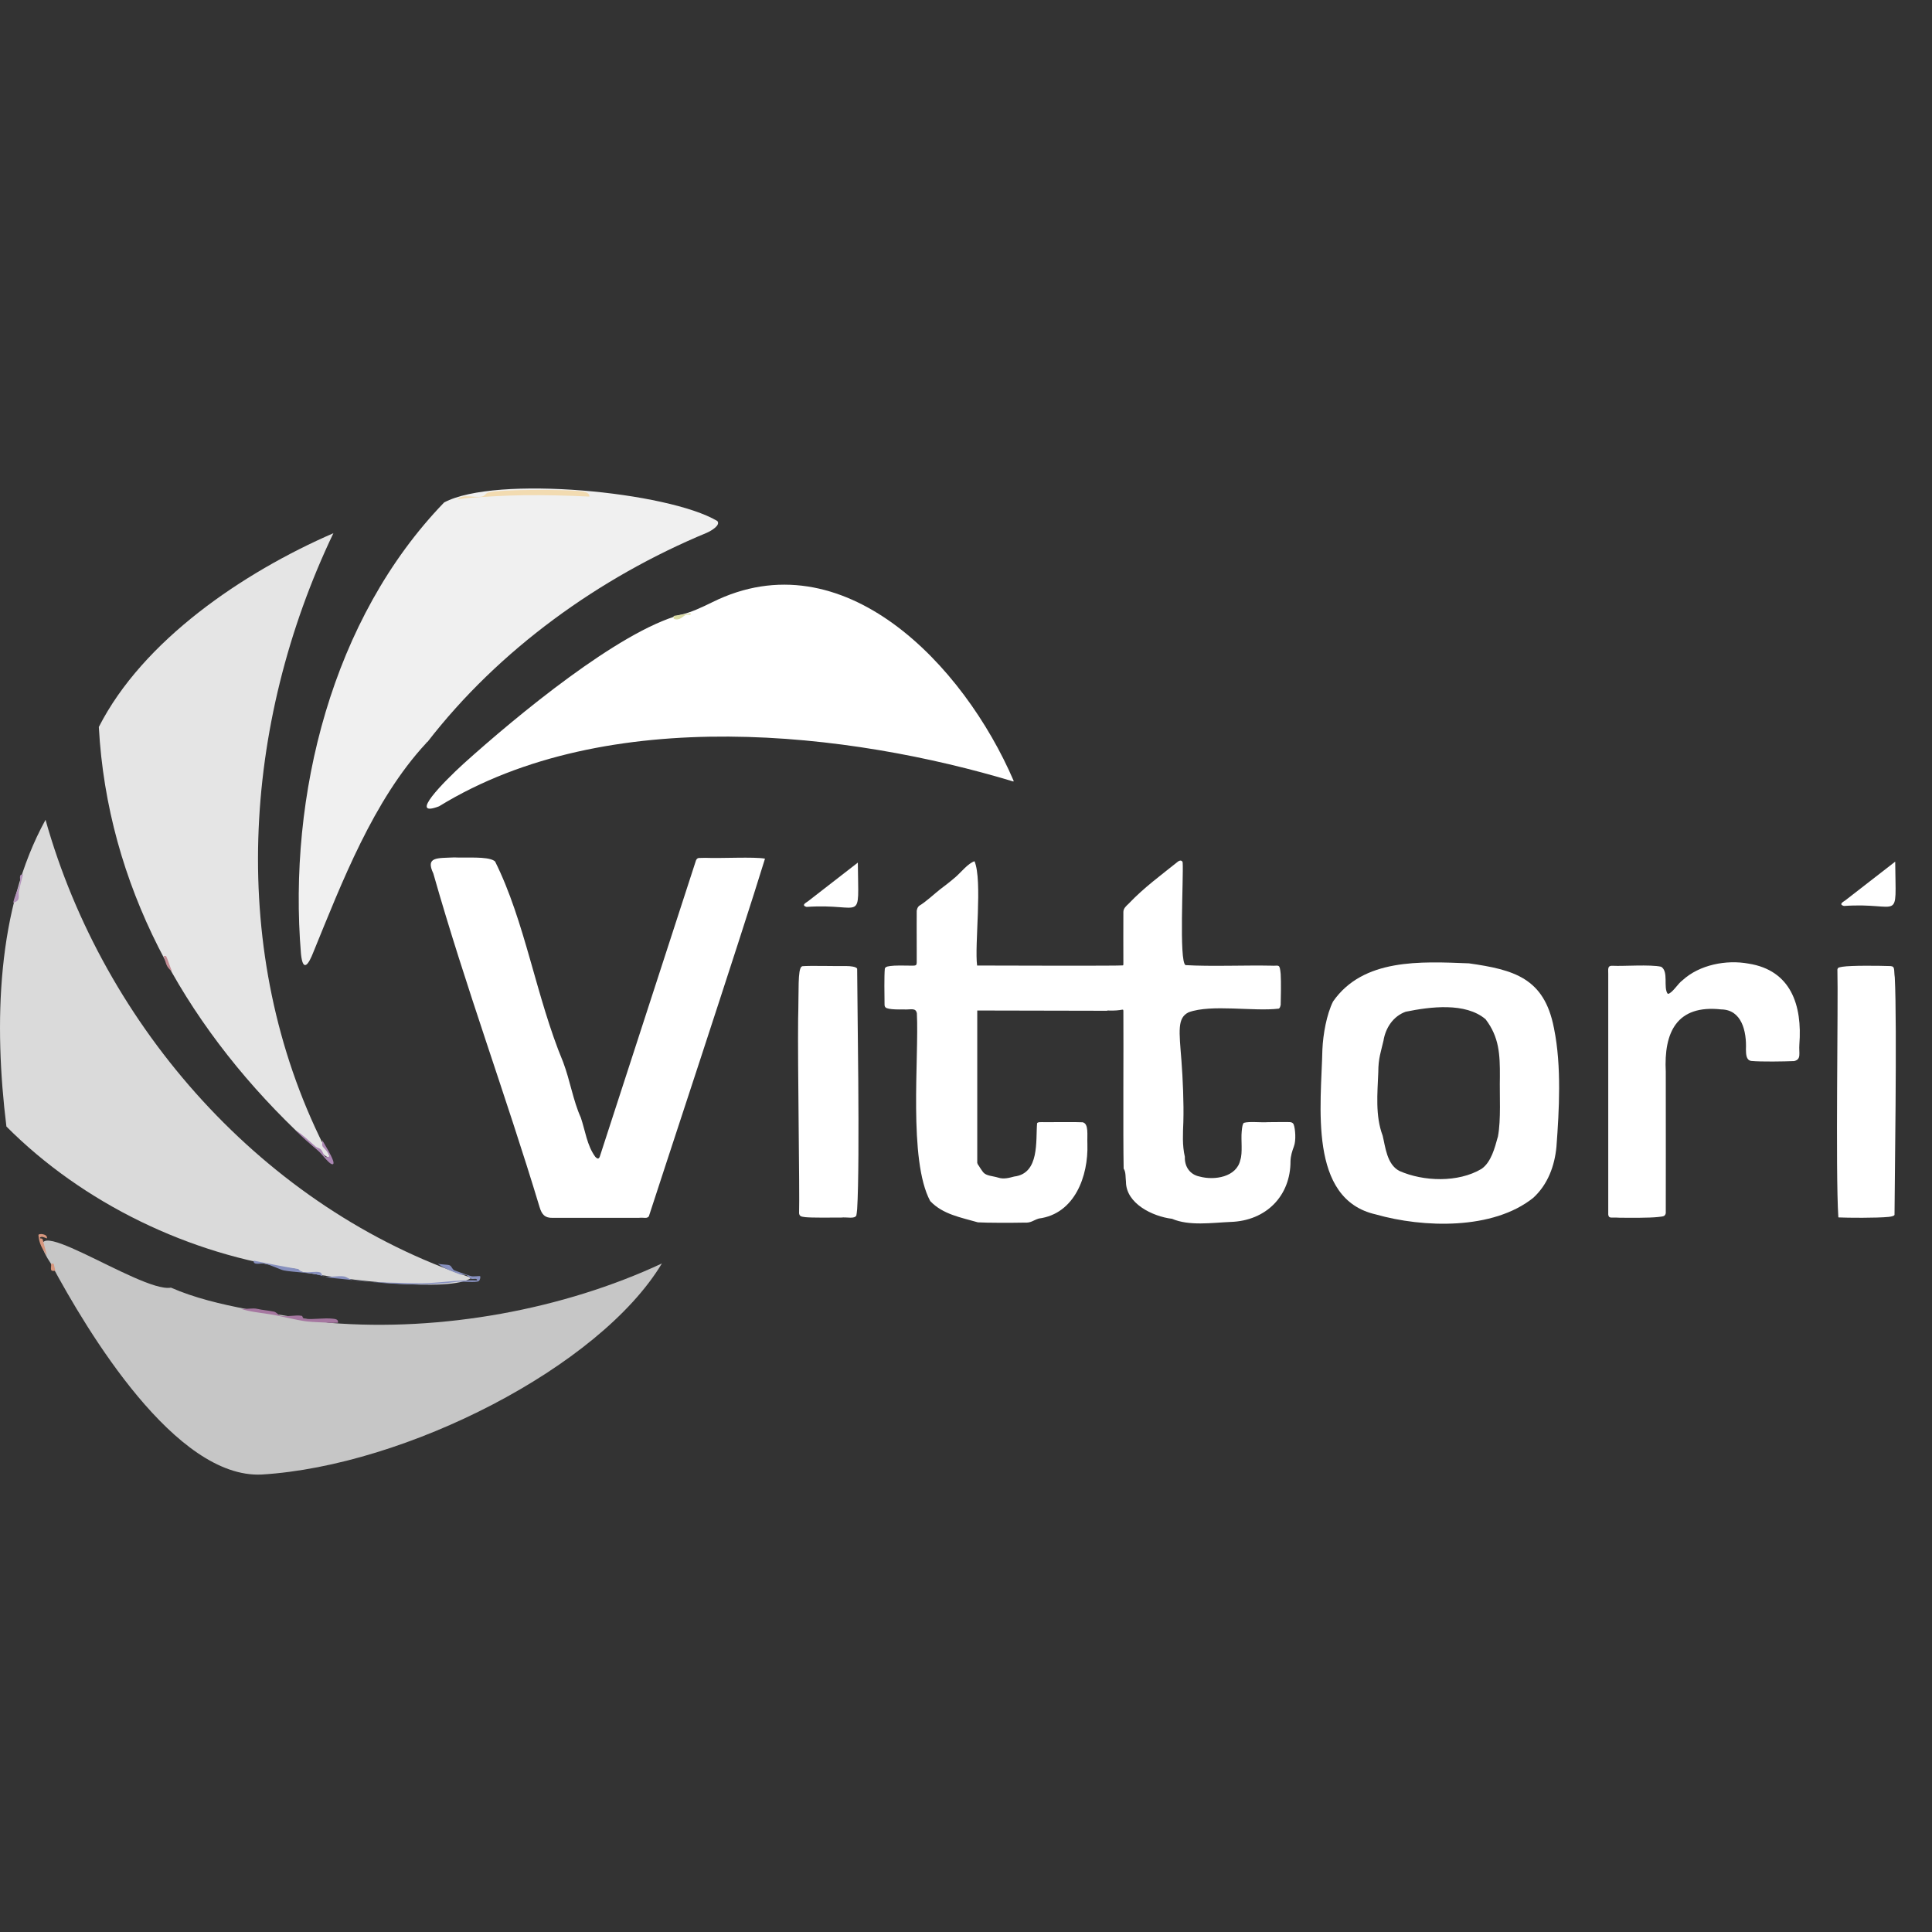 <?xml version="1.0" encoding="UTF-8"?>
<svg id="Calque_1" data-name="Calque 1" xmlns="http://www.w3.org/2000/svg" viewBox="0 0 141.73 141.73">
  <rect x="0" y="0" width="141.73" height="141.73" fill="#333333" stroke="none"/>
  <defs>
    <style>
      .cls-1 {
        fill: #a577a0;
      }

      .cls-2 {
        fill: #b495bc;
      }

      .cls-3 {
        fill: #c38d95;
      }

      .cls-4 {
        fill: #e5e5e5;
      }

      .cls-5 {
        fill: #c6c6c6;
      }

      .cls-6 {
        fill: #dadada;
      }

      .cls-7 {
        fill: #fff;
      }

      .cls-8 {
        fill: #f2dbb1;
      }

      .cls-9 {
        fill: #ab87b3;
      }

      .cls-10 {
        fill: #f0f0f0;
      }

      .cls-11 {
        fill: #d7977e;
      }

      .cls-12 {
        fill: #dadba5;
      }

      .cls-13 {
        fill: #8790be;
      }
    </style>
  </defs>
  <path class="cls-7" d="M81.22,74.13c1.19.05,1.18-.2,1.19.05.02,2.68-.03,8.93.02,11.55.17.24.13.63.17.97.01,1.59,1.95,2.54,3.38,2.71,1.26.54,2.9.29,4.29.23,2.62-.08,4.41-1.92,4.4-4.46.01-.38.12-.73.25-1.08.17-.44.1-1.29-.01-1.59-.04-.13-.14-.17-.24-.19-.26-.02-.93,0-1.62,0-.59.04-1.38-.07-1.8.05-.09.07-.13.28-.16.64-.06.61.08,1.56-.1,2.08-.27,1.26-1.9,1.52-2.99,1.22-.7-.14-1.11-.72-1.08-1.45-.2-.84-.14-1.76-.11-2.56.04-1.39-.04-3.18-.14-4.49-.17-2.18-.32-3.14.53-3.55,1.66-.61,4.79-.04,6.62-.27.09-.07.1-.16.13-.27.01-.48.04-1.61,0-2.27-.08-.8-.11-.57-.71-.61-1.79-.04-4.46.07-6.27-.04-.49-.25-.14-6.45-.21-7.53-.04-.17-.2-.17-.34-.07-1.22.98-2.5,1.91-3.62,3.09-.19.18-.38.34-.39.6-.01,1.08,0,2.7,0,3.78,0,.09,0,.13-.03.15-.24.04-8.27.02-10.69.01h-.01c-.2-1.49.41-6.23-.19-7.65-.46.14-1,.82-1.38,1.15-.61.52-.73.59-1.13.9-.45.35-1.03.91-1.55,1.22-.12.1-.15.22-.18.36-.01.41,0,1.82,0,2.86,0,.4,0,.74,0,.93,0,.19-.05.24-.28.24-.38,0-.96-.02-1.37,0-.43.03-.65.06-.69.22-.05.53-.03,1.95-.02,2.62,0,.2.07.27.32.32.24.05.67.06,1.06.05.53.04.9-.16.99.28.17,3.22-.64,10.77.98,13.78.93.98,2.25,1.2,3.5,1.56.68.04,2.42.04,3.41.02.51.03.63-.17,1.06-.3,2.63-.34,3.64-3.12,3.56-5.47-.03-.64.12-1.49-.35-1.59-.46-.03-2.07,0-2.78-.01-.32,0-.5-.02-.56.08-.11,1.27.2,3.69-1.68,3.91-.38.1-.77.21-1.17.08-.43-.13-.88-.12-1.11-.4-.17-.23-.16-.23-.23-.33-.1-.19-.17-.21-.2-.36,0-1.1,0-10.5,0-11.17l9.54.02Z"/>
  <path class="cls-7" d="M36.31,63.18c2.22,4.44,3.01,9.95,5,14.73.52,1.38.73,2.82,1.3,4.08.33.98.45,2.03,1.05,2.86.18.2.27.17.34,0,.68-2.08,6.51-20.06,7.06-21.74.12-.24.22-.15.67-.18,1.15.05,3.6-.09,4.39.06-1.64,5.37-8.22,25.27-8.52,26.24-.16.19-.31.07-.75.11-1.36,0-4.96,0-6.32,0-.54.01-.78-.22-.95-.8-2.48-8.22-5.42-16.12-7.79-24.46-.59-1.24.27-1.12,1.54-1.18.84.05,2.4-.1,2.93.25l.06.05Z"/>
  <path class="cls-7" d="M122.38,72.91c.34-.1.71-.76,1.05-1,1.24-1.14,3.22-1.52,4.84-1.22,3.12.49,3.95,3.06,3.73,5.93-.05.64.17,1.1-.39,1.22-.73.03-2.39.06-3.14-.01-.38-.06-.38-.49-.39-.83.06-1.35-.31-2.93-1.81-2.95-3.27-.36-4.22,1.68-4.07,4.58,0,3.03.01,9.5,0,10.37-.06.27-.24.23-.58.28-.64.07-2.05.06-2.83.05-.58-.04-.77.09-.81-.23,0-1.62,0-14.72,0-17.62.01-.37-.1-.67.36-.63.7.04,2.73-.11,3.52.07.57.35.14,1.53.48,1.98h.04Z"/>
  <path class="cls-7" d="M58.85,70.88c.59-.05,2.27,0,3.27-.01.24,0,.71.04.76.2,0,1.95.22,14.1,0,17.63-.02.22-.04.38-.06.47-.14.27-.68.1-1.12.15-.89,0-2.13.02-2.62-.03-.3-.04-.42-.05-.46-.28.05-1.63-.11-10.98-.07-14.24.06-2.16-.04-3.64.26-3.87h.04Z"/>
  <path class="cls-7" d="M134.86,89.29c-.22-3.36,0-15.67-.07-18.17.04-.17.14-.15.37-.2.62-.1,2.64-.08,3.51-.05.37.02.25.26.33.84.18,3.44-.02,15.79-.02,17.42-.04.06-.16.11-.42.14-.9.09-3.04.07-3.66.04h-.03Z"/>
  <path class="cls-6" d="M34.59,93.74c-15.21-5.07-26.97-18.37-31.25-33.6-3.59,6.53-3.8,14.96-2.87,22.5,5.6,5.63,13.45,9.43,21.42,10.48l-.03.13c3.36.65,11.22,1.59,12.72.49Z"/>
  <path class="cls-4" d="M24.47,39.11c-6.68,2.9-13.99,7.88-17.22,14.22.63,11.58,6.21,21.64,14.43,29.58.64.52,3.58,3.43,2.07,1.13-7.06-14.12-5.98-30.93.71-44.93Z"/>
  <path class="cls-5" d="M48.57,92.68c-7.21,3.37-16.15,5.03-24.41,4.36-3.73-.66-8.25-1.1-11.62-2.58-2.23.43-12-6.57-8.8-1.75,2.7,5.03,9.14,15.77,15.46,15.46,10.58-.64,24.8-7.89,29.36-15.49Z"/>
  <path class="cls-7" d="M62.93,63.28c.04,4.6.46,2.96-3.76,3.25-.47-.13.06-.36.1-.41"/>
  <path class="cls-13" d="M21.9,93.12s.15.17.36.2c.36.06.93-.08,1.22.02.14.05.13.27.24.3.38.1,1.08-.08,1.52,0,.23.04.42.25.74.29,1.07.16,3.24.17,4.43.21,1.53.05,3.05-.28,4.59-.21.01-.2-.29-.06-.44-.12-.14-.06-.21-.21-.35-.27-.13-.05-.32,0-.46-.05-.51-.19-1.23-.45-1.63-.79.25.08.66.05.86.12.16.06.17.27.35.37.08.04,1.17.42,1.24.43.16.04.61-.03.65,0,.04.04.01.28-.1.36-.21.14-1.23,0-1.6.05-2.79.4-5.66.1-8.46-.21-.88-.1-.83-.03-1.67-.29-.51-.16-1.94-.21-2.56-.33-.26-.05-1.04-.44-1.45-.51-.23-.04-.83.16-.77-.21,1.15.23,2.17.44,3.3.62Z"/>
  <path class="cls-10" d="M31.35,54.44c5.25-6.79,12.61-12.08,20.51-15.36.36-.16,1.02-.57.76-.86-3.58-2.14-16.25-3.38-20.04-1.36-8.22,8.51-11.47,21.47-10.5,33.13.15,1.42.58.7.9-.12,2.09-5.11,4.4-11.17,8.28-15.35l.08-.1Z"/>
  <path class="cls-7" d="M74.36,57.28c-3.64-8.48-12.51-17.87-22.11-13.1-.8.39-1.55.75-2.36.93-4.5,1.22-11.95,7.37-15.9,10.93-1.43,1.31-4.09,3.99-1.78,3.11,12.39-7.61,30.21-5.42,42.13-1.82l.02-.04Z"/>
  <path class="cls-8" d="M43.24,36.43c-1.61-.08-3.22-.12-4.85-.1-1.42.02-2.73.1-4.12.21-.27.02-.48.07-.72.1.39-.44,1.27-.1,1.8-.21.22-.04.28-.24.44-.29.83-.26,5.62-.23,6.68-.12.24.02.79.06.77.41Z"/>
  <path class="cls-1" d="M17.67,96.01c.35.05.85-.07,1.17,0,.48.11.77.11,1.25.21.23.05.29.26.52.31.44.09,1.11-.09,1.53,0,.08.02.03.19.22.21.62.08,1.41-.08,2.06,0,.17.02.43.04.37.3-.2-.01-.41.02-.62,0-.52-.04-1.13-.04-1.65-.1-.77-.09-1.87-.39-2.68-.52-.63-.1-1.59-.2-2.17-.41Z"/>
  <path class="cls-9" d="M21.69,82.92c.53.32.98.78,1.45,1.18.11.1.3.12.4.22.2.19.23.74.62.51-.02-.28-.47-.66-.5-.74-.06-.15.01-.33-.02-.45.25.44.64,1.05.8,1.52.04.13.06.31-.13.23-.24-.1-.75-.79-.98-.98-.68-.58-1.04-.88-1.65-1.49Z"/>
  <path class="cls-2" d="M1.69,64.16c-.1.37-.22.82-.3,1.19s.17.72-.42.87c.1-.48.37-1.03.49-1.41.08-.24-.14-.72.23-.65Z"/>
  <path class="cls-11" d="M3.44,90.85c-.14-.04-.38-.2-.52-.05,0,.1.17,0,.21.12.11.39.2.78.31,1.17-.35-.47-.58-.89-.62-1.49,0-.13.71-.1.62.26Z"/>
  <path class="cls-3" d="M12,70.14c.05,0,.15-.03.19.01.05.06.34.92.43,1.12-.49-.39-.41-.61-.62-1.13Z"/>
  <path class="cls-12" d="M50.66,44.99v.1c-.07.02-.21-.02-.34.02-.25.09-.43.45-.9.29.02-.03-.02-.19,0-.21.05-.04,1.05-.15,1.24-.21Z"/>
  <path class="cls-11" d="M3.75,92.71s.15-.04.19.01c.02.02.08.38.12.5-.45.08-.29-.15-.31-.52Z"/>
  <path class="cls-7" d="M113.99,75.39c-.71-3.64-2.92-4.25-6.23-4.72-3.56-.14-7.76-.37-9.97,2.8-.47.95-.73,2.39-.78,3.52-.09,4.1-1.06,10.98,3.92,12.1,3.48.99,8.6,1.15,11.55-1.22,1.07-.98,1.57-2.35,1.7-3.75.2-2.67.38-5.9-.17-8.63l-.02-.11ZM109.87,83.43c-.2.72-.47,1.83-1.19,2.32-1.71,1.02-4.26.93-6.02.15-.93-.48-1.03-1.79-1.23-2.59-.55-1.46-.38-3.11-.32-4.65,0-1.03.2-1.52.38-2.31.15-.94.71-1.8,1.63-2.13,1.81-.37,4.39-.7,5.86.55,1,1.31,1.06,2.58,1.05,4.22-.03,1.34.09,3.16-.14,4.37l-.02.09Z"/>
  <path class="cls-7" d="M139.03,63.21c.04,4.6.46,2.96-3.76,3.25-.47-.13.06-.36.1-.41"/>
</svg>